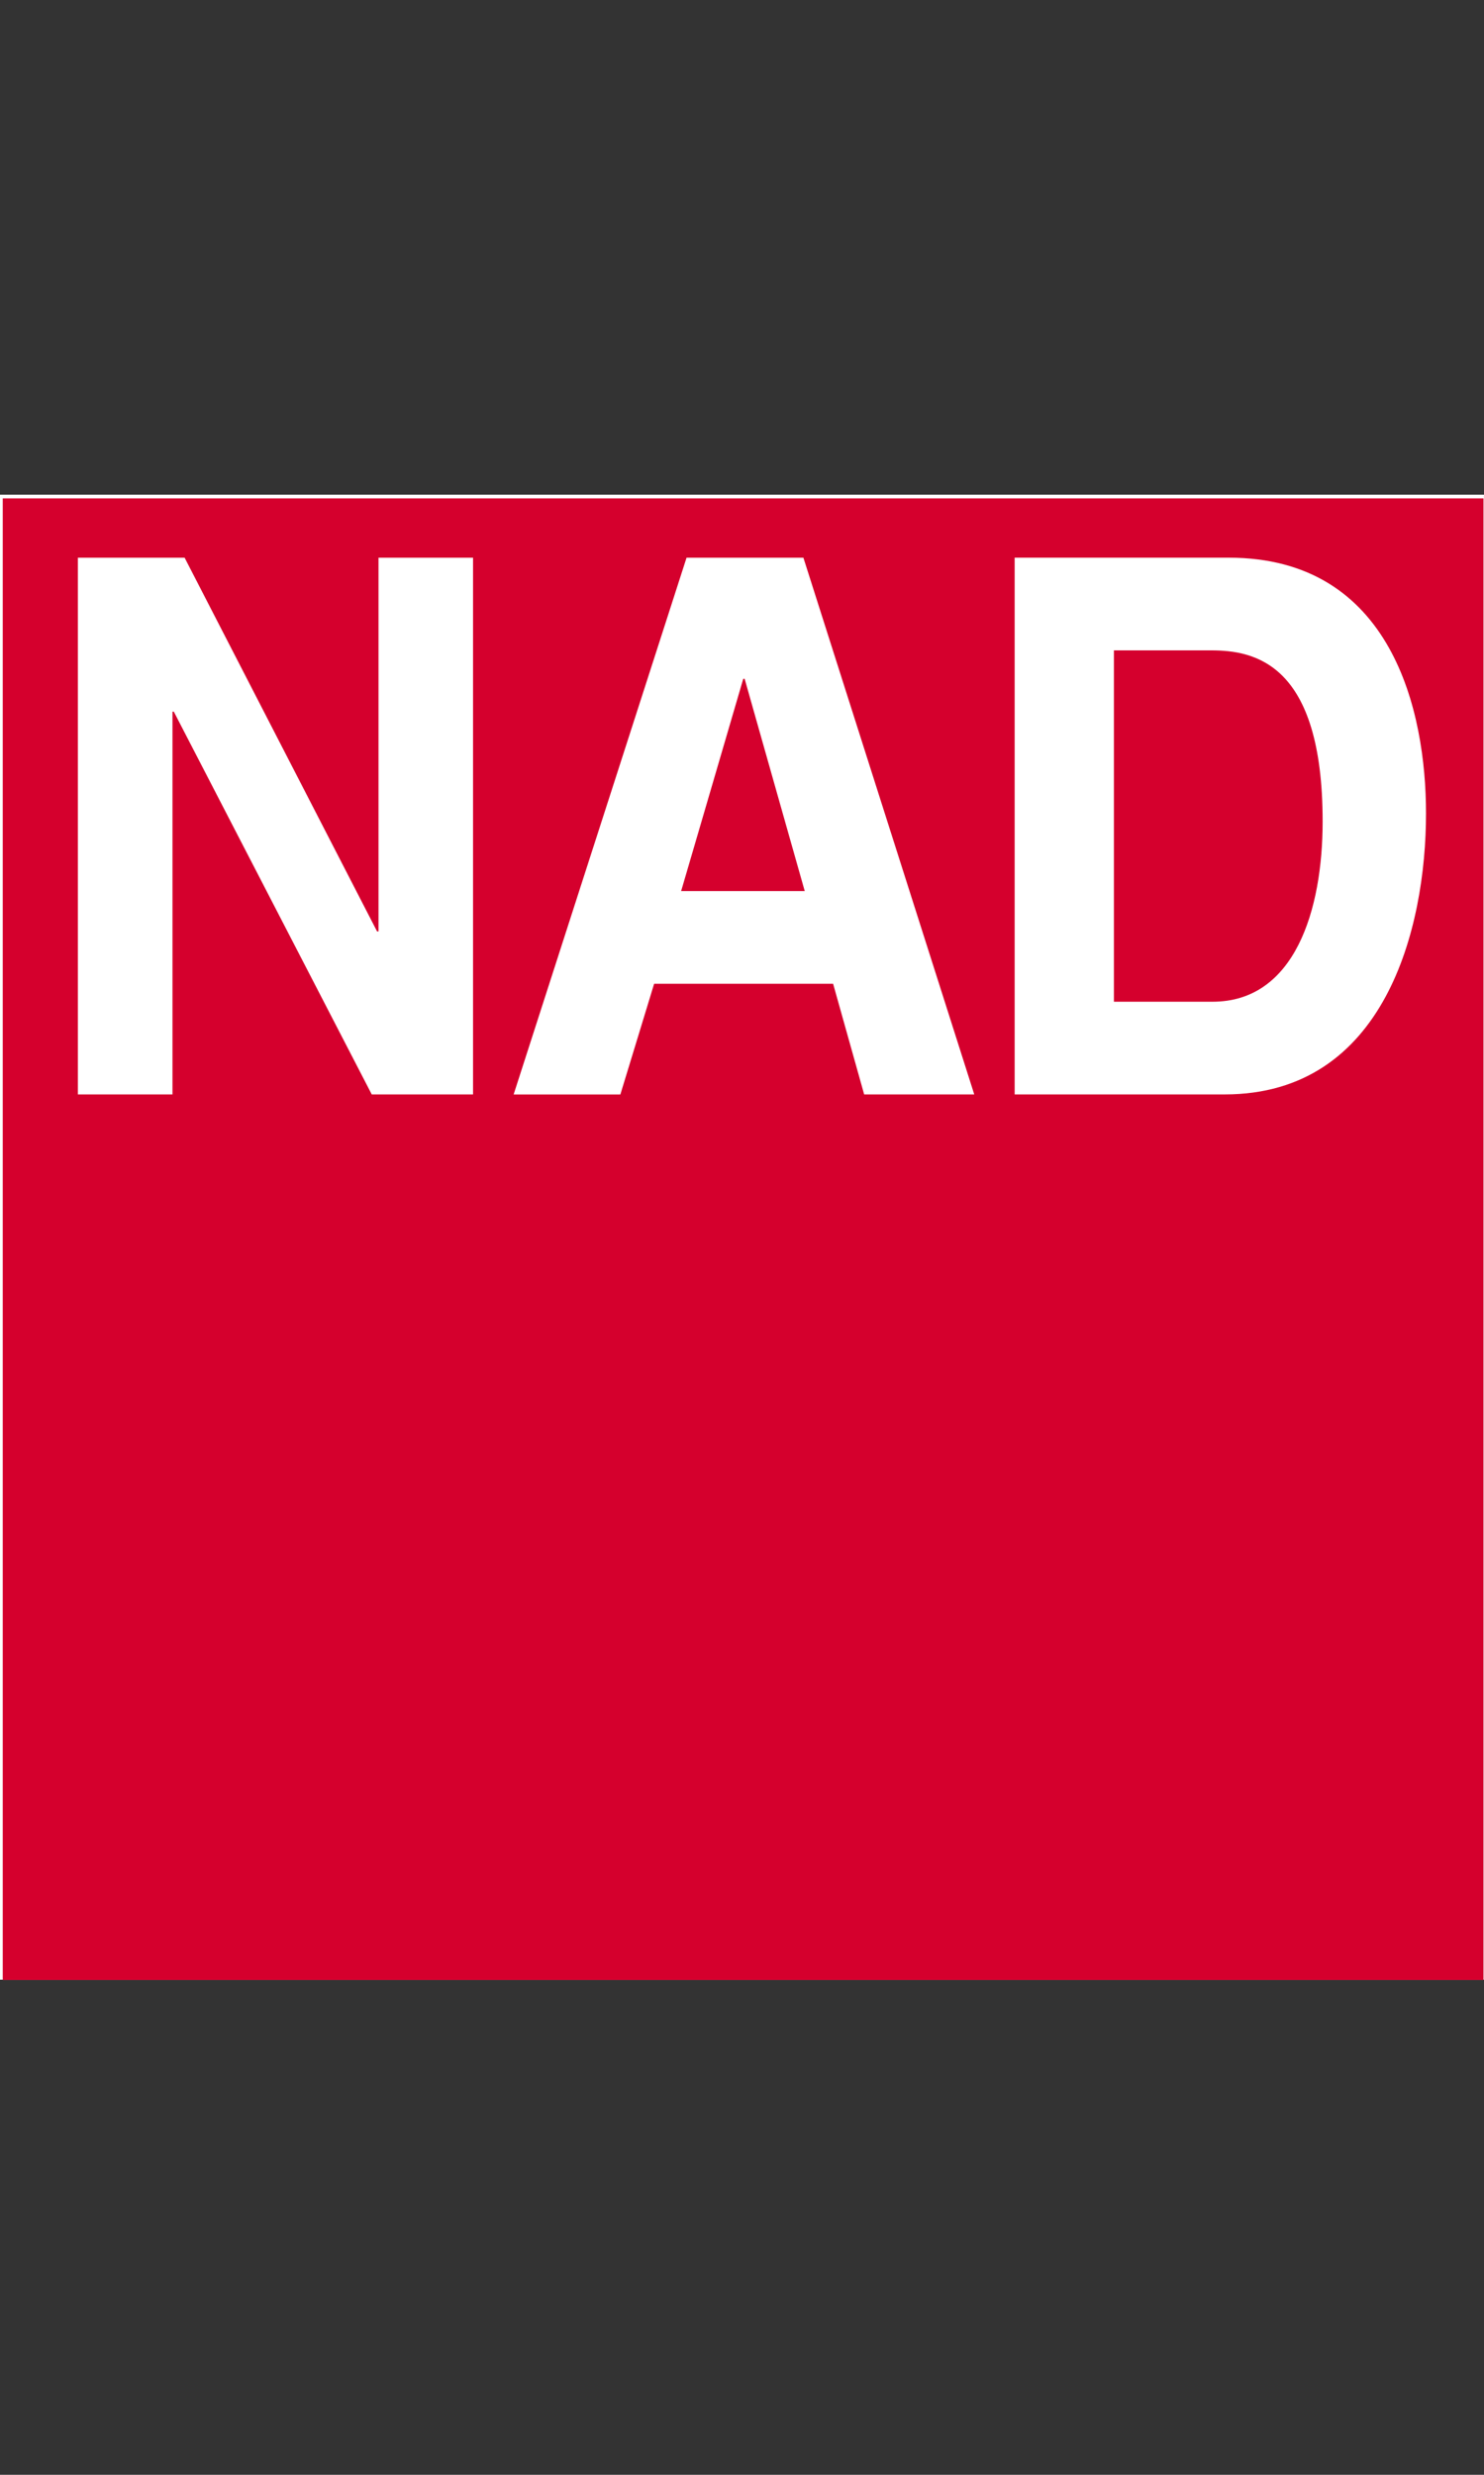 <?xml version="1.0" encoding="UTF-8" standalone="no"?>
<svg xmlns="http://www.w3.org/2000/svg" xmlns:svg="http://www.w3.org/2000/svg" version="1.0" width="45" height="75" id="svg2">
  <rect width="100%" height="100%" fill="#333333" stroke="none"/>
  <defs id="defs4"></defs>
  <g id="g1" transform="matrix(1.096,0,0,1.096,-1.9116118e-6,-3.602)">
    <path d="M 2.124018e-6,16.965 H 41.057 V 58.027 H 2.124018e-6 Z" id="path91935" style="fill:#ffffff;fill-opacity:1;fill-rule:nonzero;stroke:none;stroke-width:0.071"></path>
    <path d="M 0.076,17.068 H 41.043 V 58.035 H 0.076 Z" id="path91945" style="fill:#d5002d;fill-opacity:1;fill-rule:nonzero;stroke:none;stroke-width:0.071"></path>
    <path d="m 10.471,29.042 h -0.038 L 5.108,18.708 H 2.155 V 33.548 H 4.772 V 22.965 h 0.037 l 5.476,10.583 h 2.803 V 18.708 h -2.616 v 10.335" id="path91949" style="fill:#ffffff;fill-opacity:1;fill-rule:nonzero;stroke:none;stroke-width:0.071"></path>
    <path d="m 18.098,30.489 h 4.952 l 0.859,3.059 h 3.046 L 22.228,18.708 h -3.233 l -4.784,14.841 h 2.953 z m 2.467,-8.433 h 0.037 l 1.663,5.87 h -3.42 l 1.719,-5.87" id="path91953" style="fill:#ffffff;fill-opacity:1;fill-rule:evenodd;stroke:none;stroke-width:0.071"></path>
    <path d="m 28.073,33.548 h 5.812 c 4.429,0 5.569,-4.588 5.569,-7.772 0,-2.811 -0.934,-7.069 -5.457,-7.069 h -5.924 z m 2.747,-12.278 h 2.691 c 1.196,0 3.083,0.352 3.083,4.733 0,2.439 -0.766,4.982 -3.046,4.982 h -2.729 v -9.715" id="path91957" style="fill:#ffffff;fill-opacity:1;fill-rule:evenodd;stroke:none;stroke-width:0.071"></path>
  </g>
</svg>
